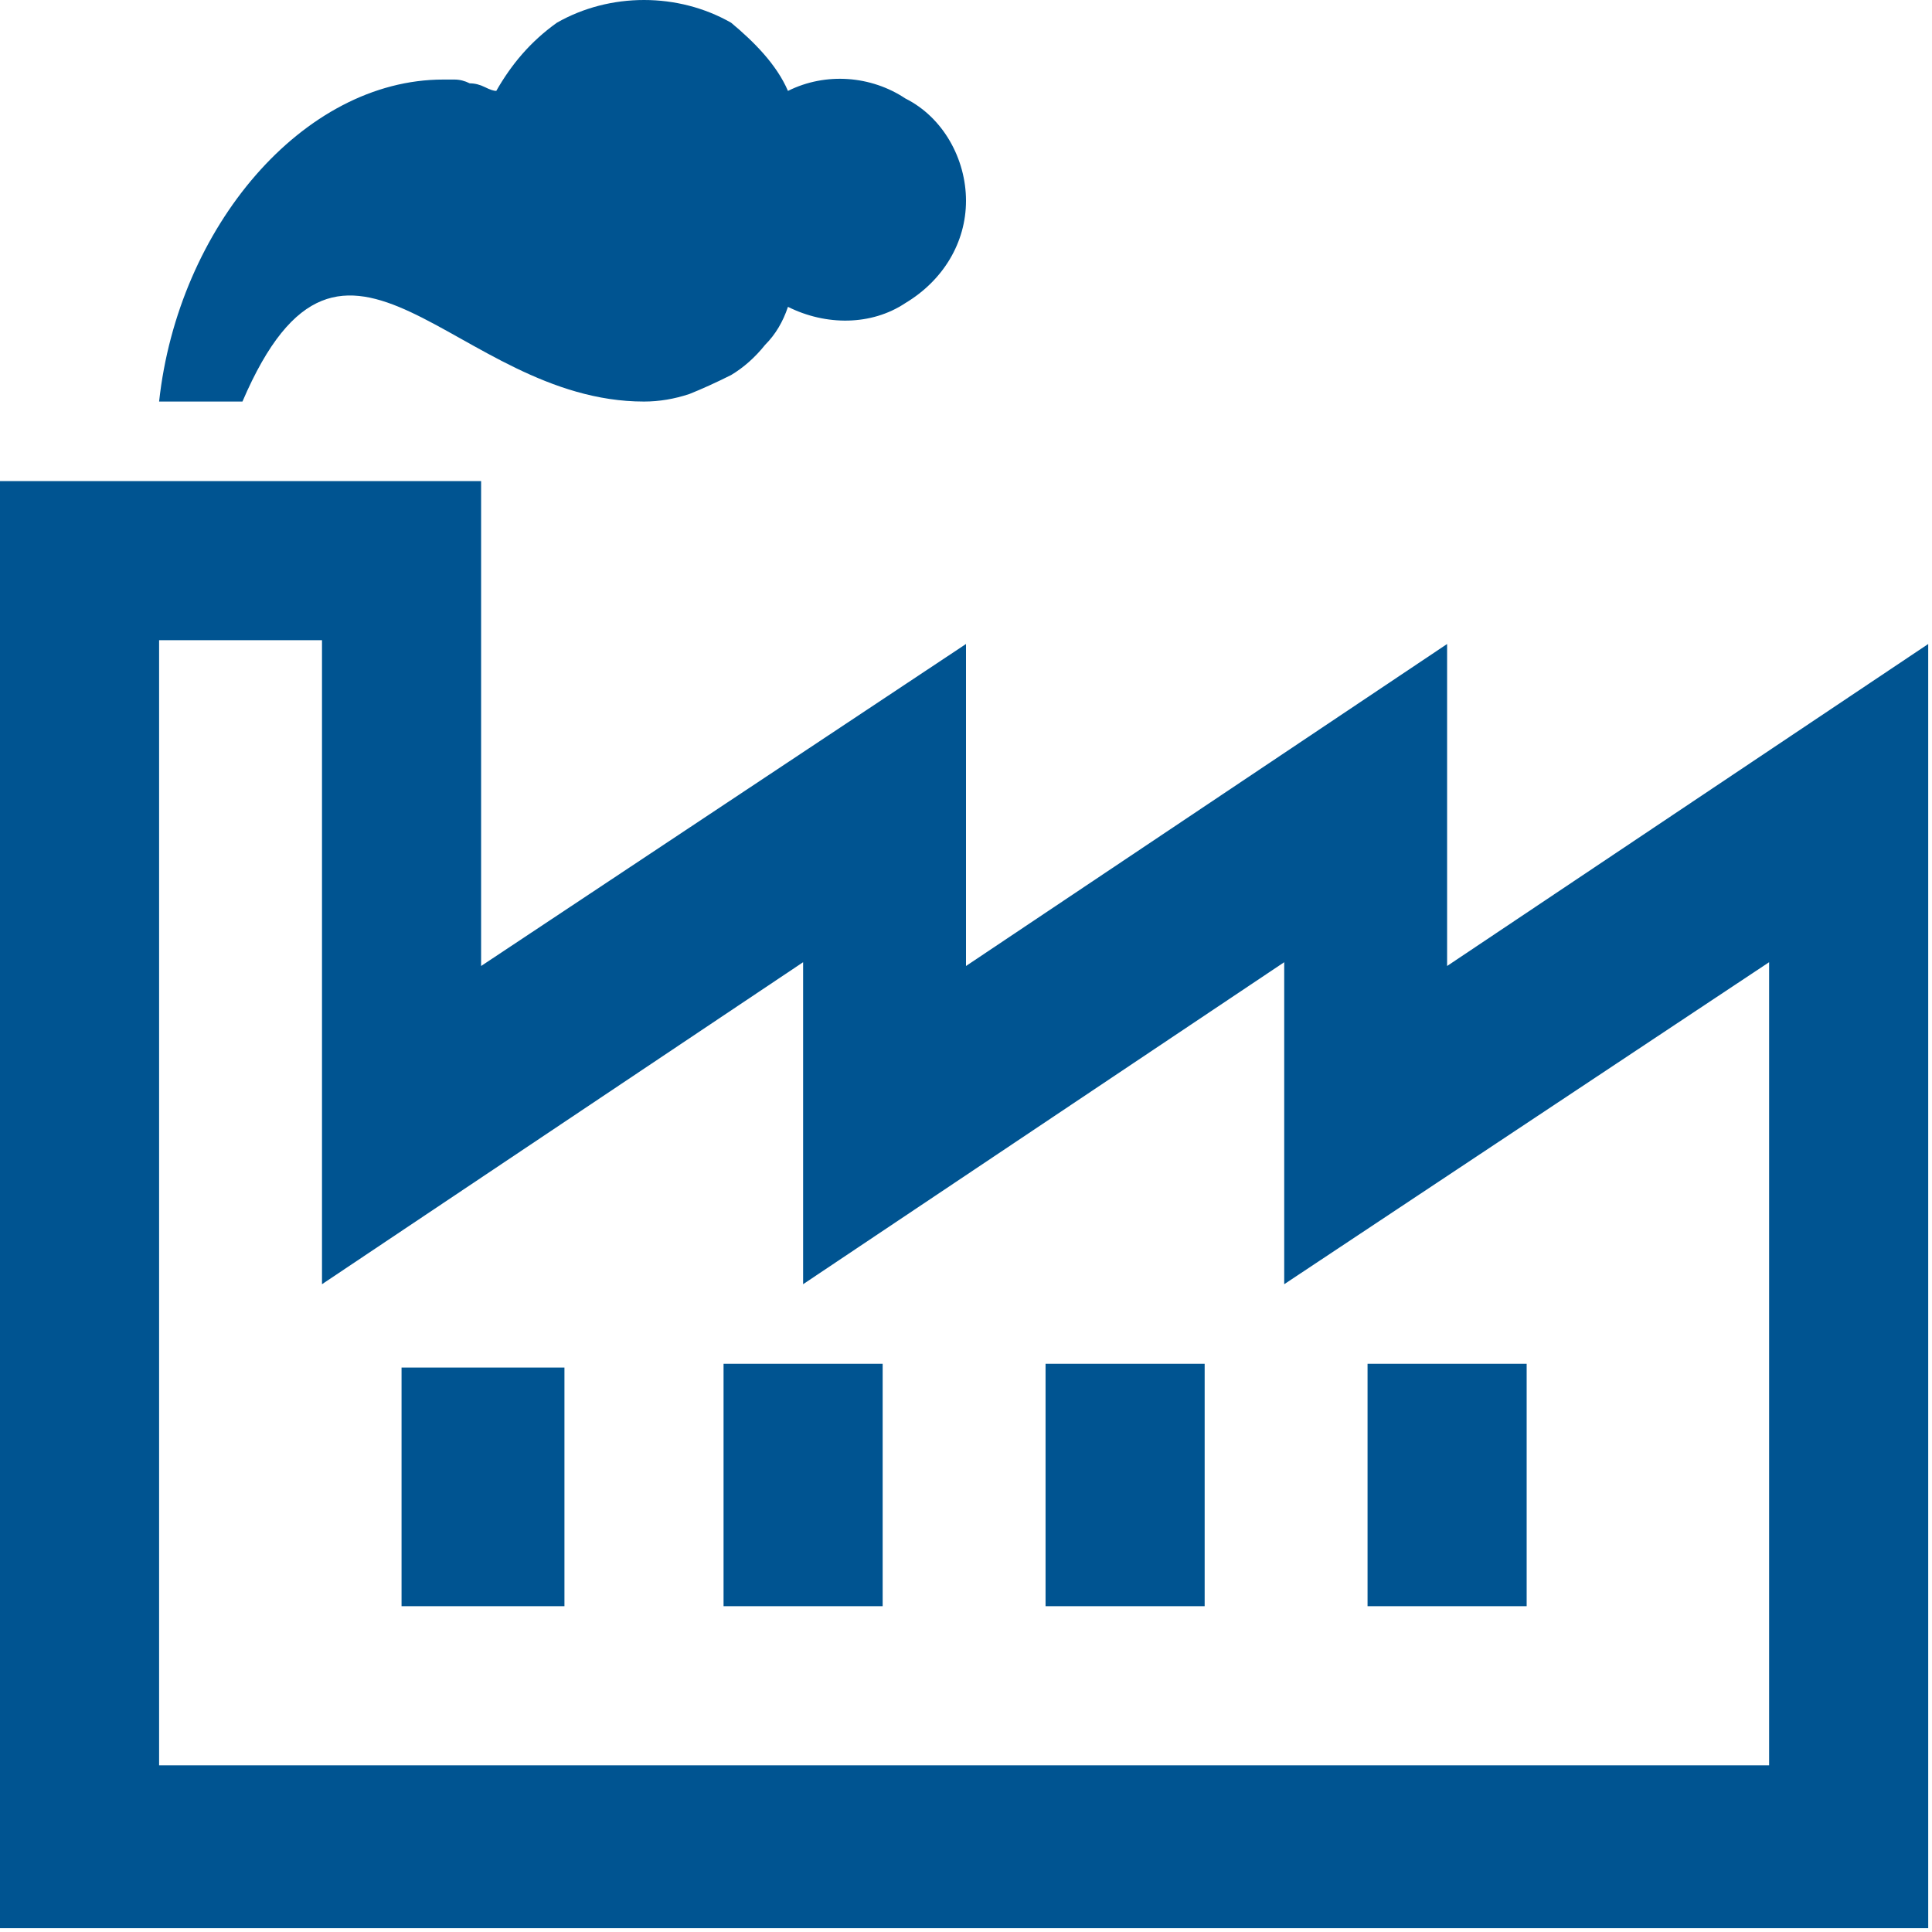 <svg version="1.2" xmlns="http://www.w3.org/2000/svg" viewBox="0 0 51 51" width="51" height="51">
	<title>medium-enterprise-svg</title>
	<style>
		.s0 { fill: #005491 } 
	</style>
	<path id="iconmonstr-building-26" fill-rule="evenodd" class="s0" d="m50.9 50.9h-50.9v-38.2h12.7v12.8l12.8-8.5v8.5l12.7-8.5v8.5l12.7-8.5zm-42.4-34h-4.3v29.7h42.5v-21.2l-12.8 8.5v-8.5l-12.7 8.5v-8.5l-12.7 8.5zm23.3 25.5h-4.2v-6.4h4.2zm-8.5 0h-4.2v-6.4h4.2zm-8.4 0h-4.3v-6.3h4.3zm25.4 0h-4.2v-6.4h4.2zm-33.9-31.8h-2.2c0.5-4.6 3.8-8.5 7.5-8.5q0.2 0 0.3 0 0.2 0 0.4 0.1 0.2 0 0.4 0.1 0.2 0.1 0.3 0.1c0.4-0.7 0.9-1.3 1.6-1.8 0.7-0.4 1.5-0.6 2.3-0.6 0.8 0 1.6 0.2 2.3 0.6 0.6 0.5 1.2 1.1 1.5 1.8 1-0.5 2.2-0.4 3.1 0.2 1 0.5 1.6 1.6 1.6 2.7 0 1.1-0.6 2.1-1.6 2.7-0.9 0.6-2.1 0.6-3.1 0.1q-0.2 0.6-0.6 1-0.4 0.5-0.9 0.8-0.6 0.3-1.1 0.5-0.6 0.2-1.2 0.2c-5 0-7.9-6.3-10.6 0z"/>
</svg>
